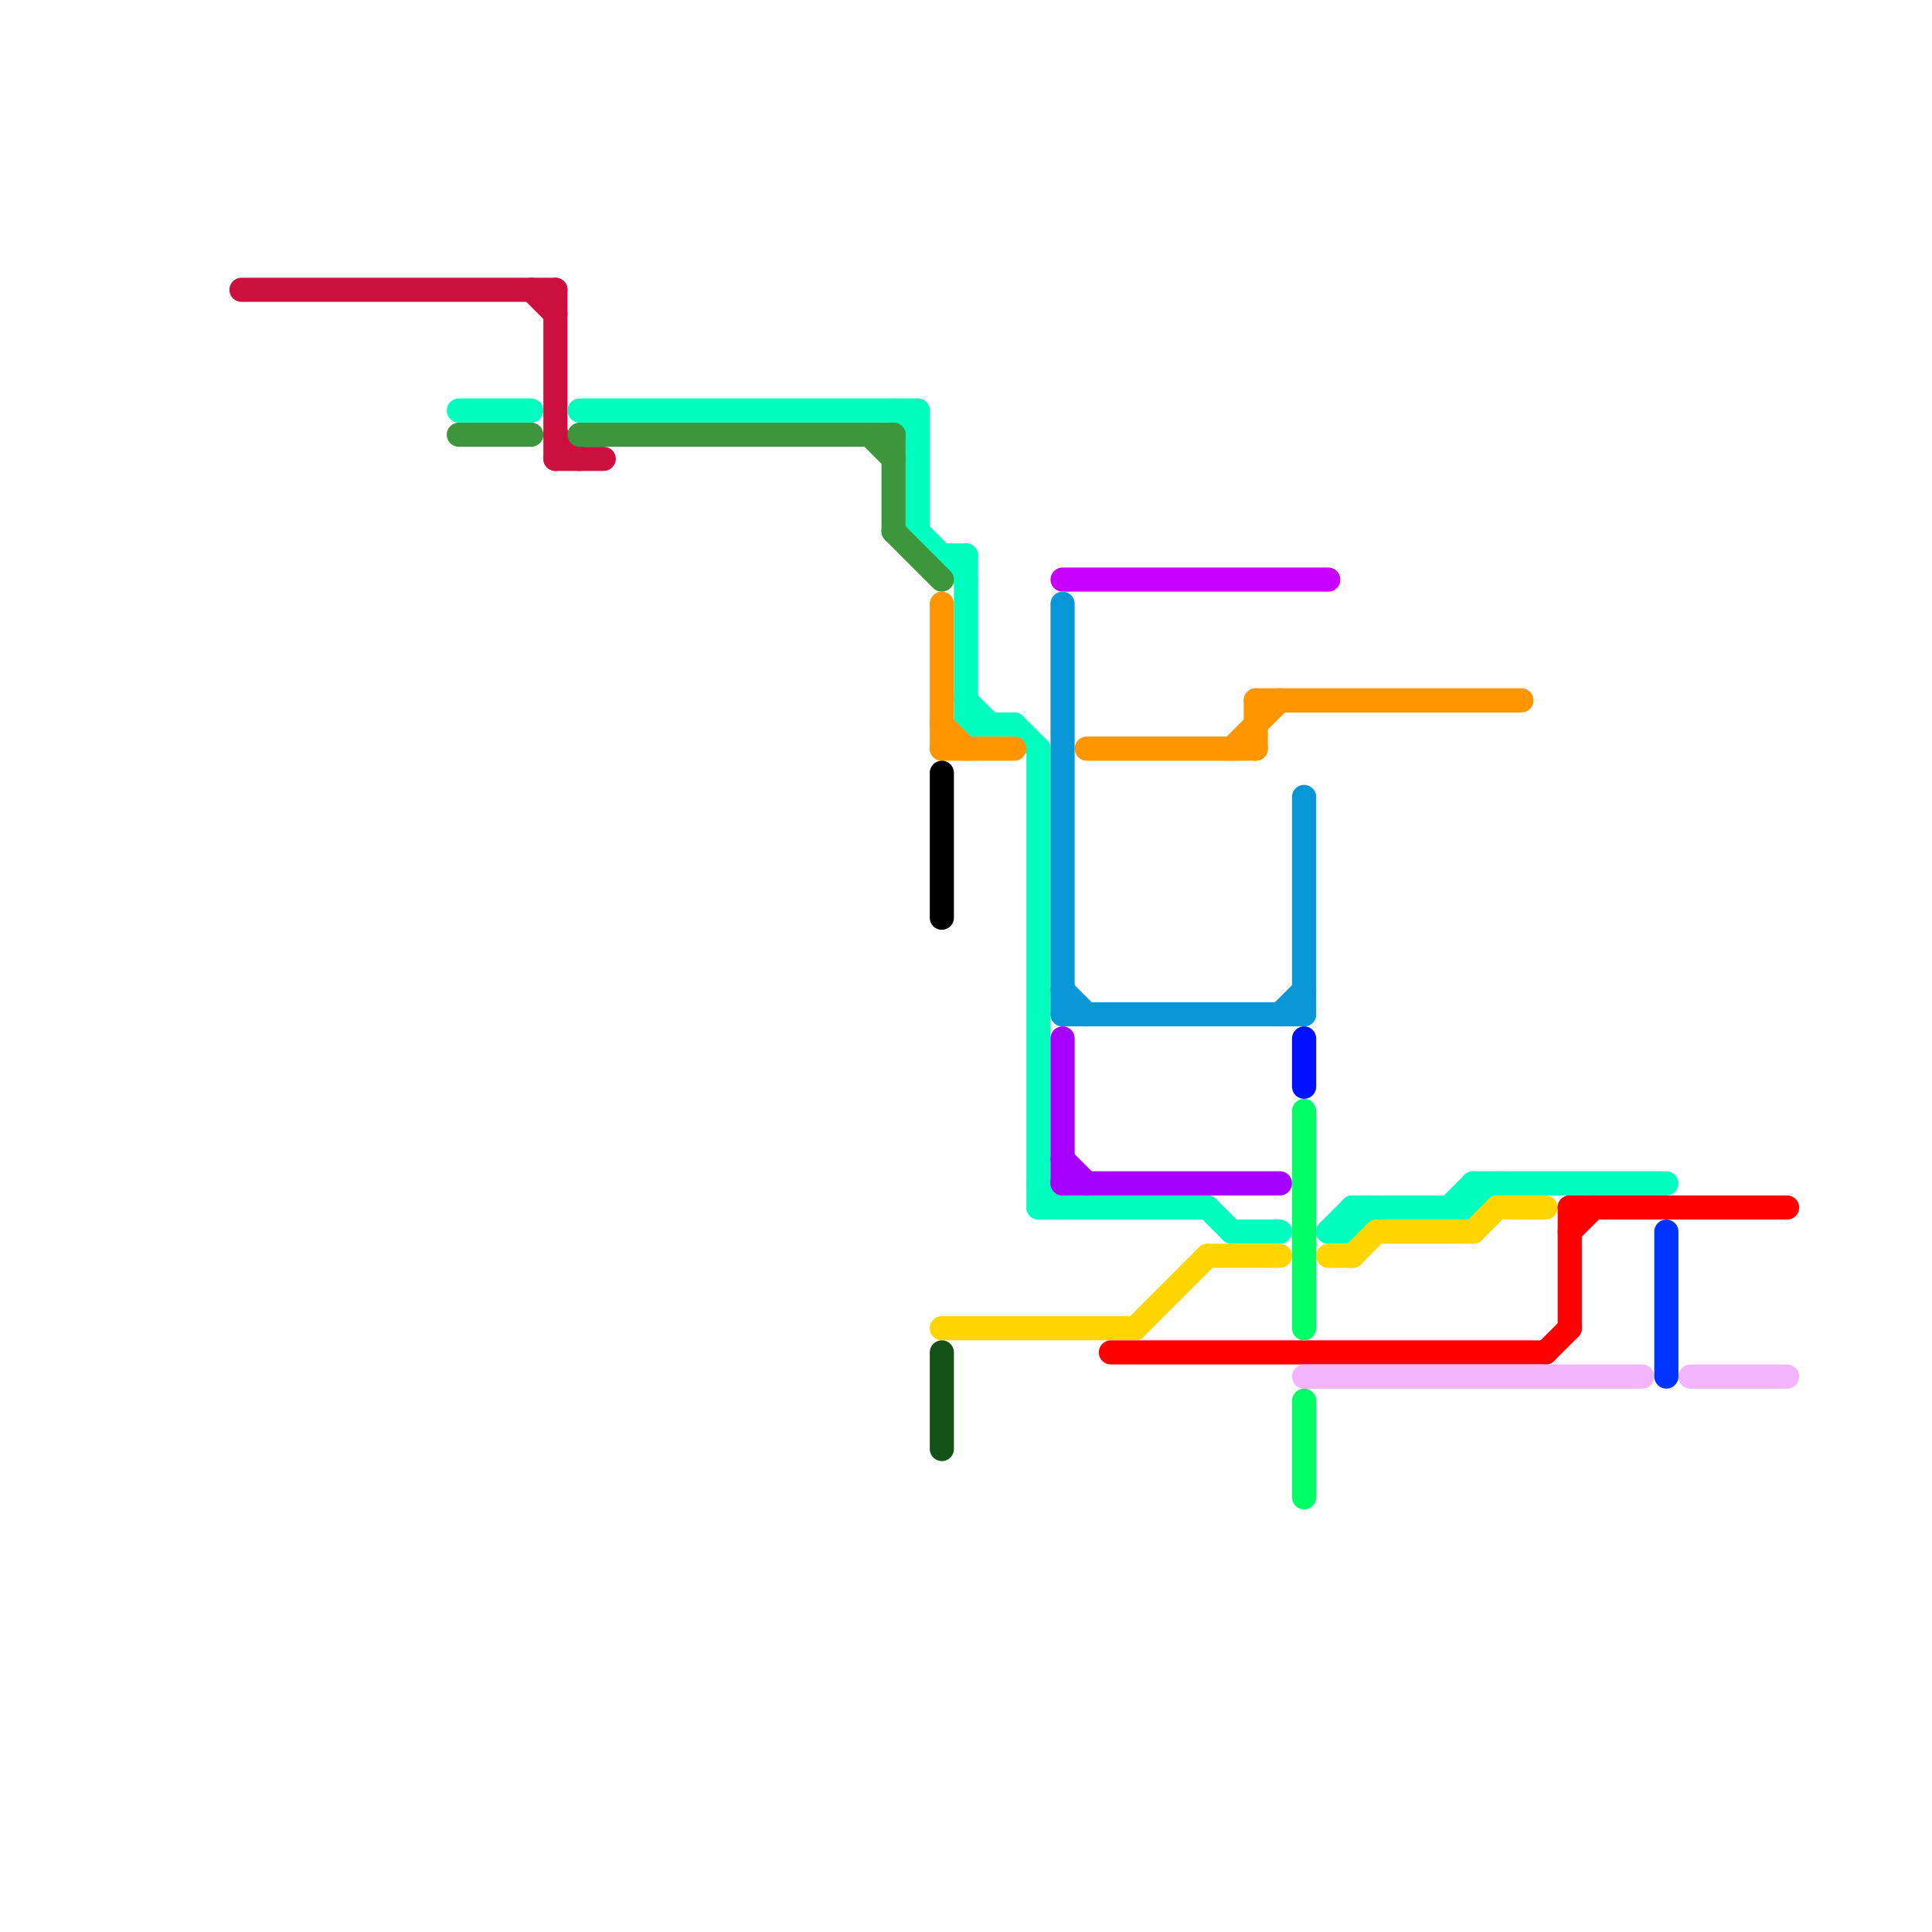 
<svg version="1.1" xmlns="http://www.w3.org/2000/svg" viewBox="0 0 80 80">
<style>text { font: 1px Helvetica; font-weight: 600; white-space: pre; dominant-baseline: central; } line { stroke-width: 1; fill: none; stroke-linecap: round; stroke-linejoin: round; } .c0 { stroke: #cb103f } .c1 { stroke: #00ffbf } .c2 { stroke: #3d963c } .c3 { stroke: #ff9500 } .c4 { stroke: #000000 } .c5 { stroke: #ffd500 } .c6 { stroke: #145218 } .c7 { stroke: #c800ff } .c8 { stroke: #0896d7 } .c9 { stroke: #a600ff } .c10 { stroke: #ff0000 } .c11 { stroke: #0011ff } .c12 { stroke: #00ff66 } .c13 { stroke: #f2b3ff } .c14 { stroke: #0033ff }</style><defs><g id="wm-xf"><circle r="1.2" fill="#000"/><circle r="0.9" fill="#fff"/><circle r="0.6" fill="#000"/><circle r="0.3" fill="#fff"/></g><g id="wm"><circle r="0.6" fill="#000"/><circle r="0.3" fill="#fff"/></g></defs><line class="c0" x1="10" y1="12" x2="23" y2="12"/><line class="c0" x1="23" y1="19" x2="25" y2="19"/><line class="c0" x1="23" y1="12" x2="23" y2="19"/><line class="c0" x1="23" y1="18" x2="24" y2="19"/><line class="c0" x1="22" y1="12" x2="23" y2="13"/><line class="c1" x1="61" y1="49" x2="61" y2="50"/><line class="c1" x1="43" y1="50" x2="50" y2="50"/><line class="c1" x1="38" y1="17" x2="38" y2="22"/><line class="c1" x1="40" y1="23" x2="40" y2="30"/><line class="c1" x1="24" y1="17" x2="38" y2="17"/><line class="c1" x1="60" y1="50" x2="61" y2="49"/><line class="c1" x1="43" y1="31" x2="43" y2="50"/><line class="c1" x1="40" y1="29" x2="41" y2="30"/><line class="c1" x1="19" y1="17" x2="22" y2="17"/><line class="c1" x1="55" y1="51" x2="56" y2="51"/><line class="c1" x1="61" y1="50" x2="62" y2="49"/><line class="c1" x1="56" y1="51" x2="57" y2="50"/><line class="c1" x1="43" y1="49" x2="44" y2="50"/><line class="c1" x1="56" y1="50" x2="56" y2="51"/><line class="c1" x1="37" y1="17" x2="38" y2="18"/><line class="c1" x1="42" y1="30" x2="43" y2="31"/><line class="c1" x1="56" y1="50" x2="61" y2="50"/><line class="c1" x1="61" y1="49" x2="69" y2="49"/><line class="c1" x1="50" y1="50" x2="51" y2="51"/><line class="c1" x1="39" y1="23" x2="40" y2="23"/><line class="c1" x1="55" y1="51" x2="56" y2="50"/><line class="c1" x1="40" y1="30" x2="42" y2="30"/><line class="c1" x1="38" y1="22" x2="40" y2="24"/><line class="c1" x1="51" y1="51" x2="53" y2="51"/><line class="c2" x1="19" y1="18" x2="22" y2="18"/><line class="c2" x1="24" y1="18" x2="37" y2="18"/><line class="c2" x1="37" y1="22" x2="39" y2="24"/><line class="c2" x1="36" y1="18" x2="37" y2="19"/><line class="c2" x1="37" y1="18" x2="37" y2="22"/><line class="c3" x1="39" y1="31" x2="42" y2="31"/><line class="c3" x1="45" y1="31" x2="52" y2="31"/><line class="c3" x1="51" y1="31" x2="53" y2="29"/><line class="c3" x1="52" y1="29" x2="52" y2="31"/><line class="c3" x1="39" y1="25" x2="39" y2="31"/><line class="c3" x1="52" y1="29" x2="63" y2="29"/><line class="c3" x1="39" y1="30" x2="40" y2="31"/><line class="c4" x1="39" y1="32" x2="39" y2="38"/><line class="c5" x1="50" y1="52" x2="53" y2="52"/><line class="c5" x1="56" y1="52" x2="57" y2="51"/><line class="c5" x1="47" y1="55" x2="50" y2="52"/><line class="c5" x1="57" y1="51" x2="61" y2="51"/><line class="c5" x1="61" y1="51" x2="62" y2="50"/><line class="c5" x1="55" y1="52" x2="56" y2="52"/><line class="c5" x1="62" y1="50" x2="64" y2="50"/><line class="c5" x1="39" y1="55" x2="47" y2="55"/><line class="c6" x1="39" y1="56" x2="39" y2="60"/><line class="c7" x1="44" y1="24" x2="55" y2="24"/><line class="c8" x1="44" y1="42" x2="54" y2="42"/><line class="c8" x1="44" y1="25" x2="44" y2="42"/><line class="c8" x1="53" y1="42" x2="54" y2="41"/><line class="c8" x1="54" y1="33" x2="54" y2="42"/><line class="c8" x1="44" y1="41" x2="45" y2="42"/><line class="c9" x1="44" y1="43" x2="44" y2="49"/><line class="c9" x1="44" y1="49" x2="53" y2="49"/><line class="c9" x1="44" y1="48" x2="45" y2="49"/><line class="c10" x1="65" y1="51" x2="66" y2="50"/><line class="c10" x1="65" y1="50" x2="74" y2="50"/><line class="c10" x1="64" y1="56" x2="65" y2="55"/><line class="c10" x1="65" y1="50" x2="65" y2="55"/><line class="c10" x1="46" y1="56" x2="64" y2="56"/><line class="c11" x1="54" y1="43" x2="54" y2="45"/><line class="c12" x1="54" y1="46" x2="54" y2="55"/><line class="c12" x1="54" y1="58" x2="54" y2="62"/><line class="c13" x1="54" y1="57" x2="68" y2="57"/><line class="c13" x1="70" y1="57" x2="74" y2="57"/><line class="c14" x1="69" y1="51" x2="69" y2="57"/>
</svg>
